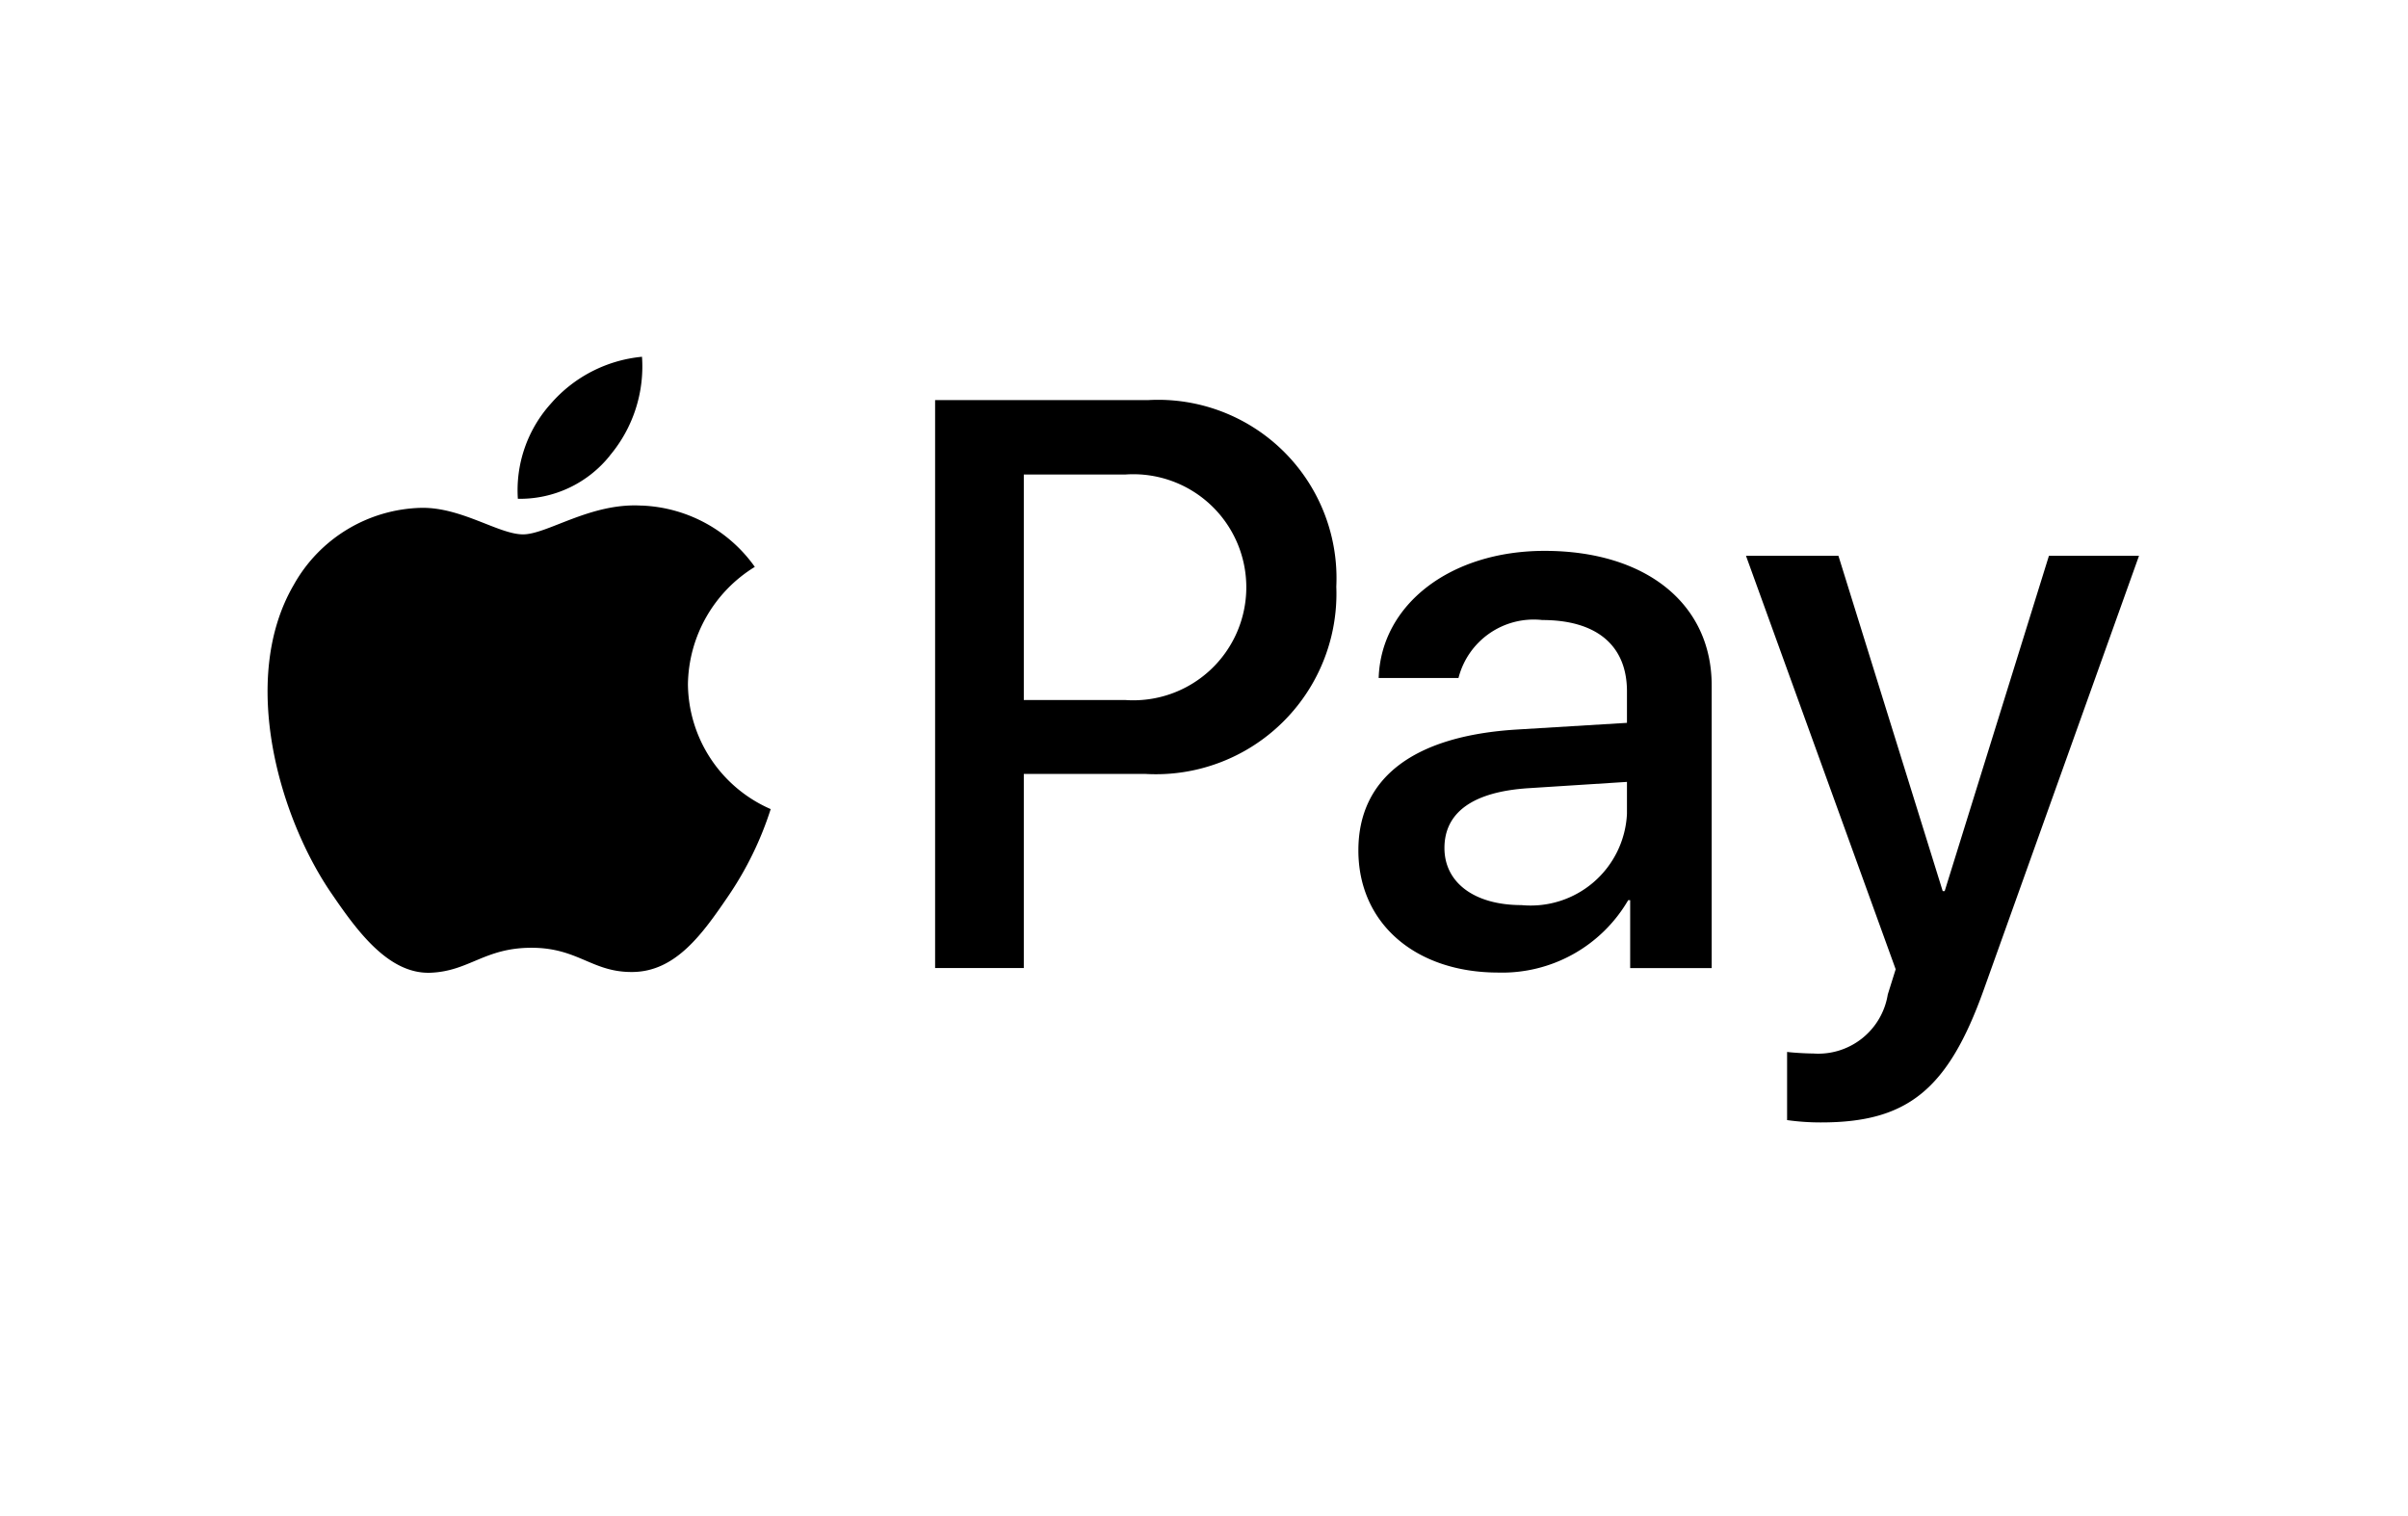 <svg xmlns="http://www.w3.org/2000/svg" width="54" height="34" viewBox="0 0 54 34"><g transform="translate(-1311 -7232)"><rect width="54" height="34" transform="translate(1311 7232)" fill="none"/><g transform="translate(0 0.001)"><g transform="translate(1317 7240)"><path d="M39.48,31.464A3.1,3.1,0,0,0,40.2,29.25a3.094,3.094,0,0,0-2.049,1.057,2.9,2.9,0,0,0-.735,2.128,2.581,2.581,0,0,0,2.066-.971" transform="translate(-31.803 -29.25)"/><path d="M29.368,39.07c-1.142-.068-2.112.645-2.656.645s-1.38-.611-2.283-.595a3.367,3.367,0,0,0-2.861,1.732c-1.226,2.106-.324,5.23.869,6.945.579.849,1.277,1.783,2.2,1.749.869-.034,1.209-.56,2.265-.56s1.362.56,2.282.543c.954-.017,1.55-.849,2.129-1.7a7.526,7.526,0,0,0,.953-1.953,3.086,3.086,0,0,1-1.856-2.8,3.143,3.143,0,0,1,1.5-2.632,3.265,3.265,0,0,0-2.538-1.375" transform="translate(-20.983 -35.732)"/></g><g transform="translate(1331.97 7240.971)"><path d="M69.7,32.11a4,4,0,0,1,4.208,4.185,4.049,4.049,0,0,1-4.27,4.2H66.9v4.353H64.911V32.11ZM66.9,38.837h2.276a2.535,2.535,0,1,0,.009-5.058H66.9Z" transform="translate(-64.911 -32.11)"/><path d="M92.764,48.784c0-1.633,1.249-2.569,3.552-2.71l2.471-.15v-.706c0-1.032-.682-1.6-1.9-1.6a1.74,1.74,0,0,0-1.878,1.3h-1.79c.053-1.651,1.612-2.851,3.721-2.851,2.268,0,3.747,1.183,3.747,3.019v6.338H98.859V49.9h-.044a3.271,3.271,0,0,1-2.924,1.624C94.048,51.52,92.764,50.426,92.764,48.784Zm6.023-.821v-.715l-2.206.141c-1.24.079-1.887.538-1.887,1.342,0,.777.673,1.28,1.727,1.28A2.161,2.161,0,0,0,98.787,47.963Z" transform="translate(-83.272 -38.685)"/><path d="M119.193,55.054V53.527c.124.017.425.035.584.035a1.579,1.579,0,0,0,1.674-1.324l.177-.565L118.271,42.4h2.073l2.339,7.521h.044l2.338-7.521h2.02L123.6,52.141c-.8,2.234-1.71,2.967-3.641,2.967a5.408,5.408,0,0,1-.771-.053Z" transform="translate(-100.087 -38.908)"/></g></g></g></svg>